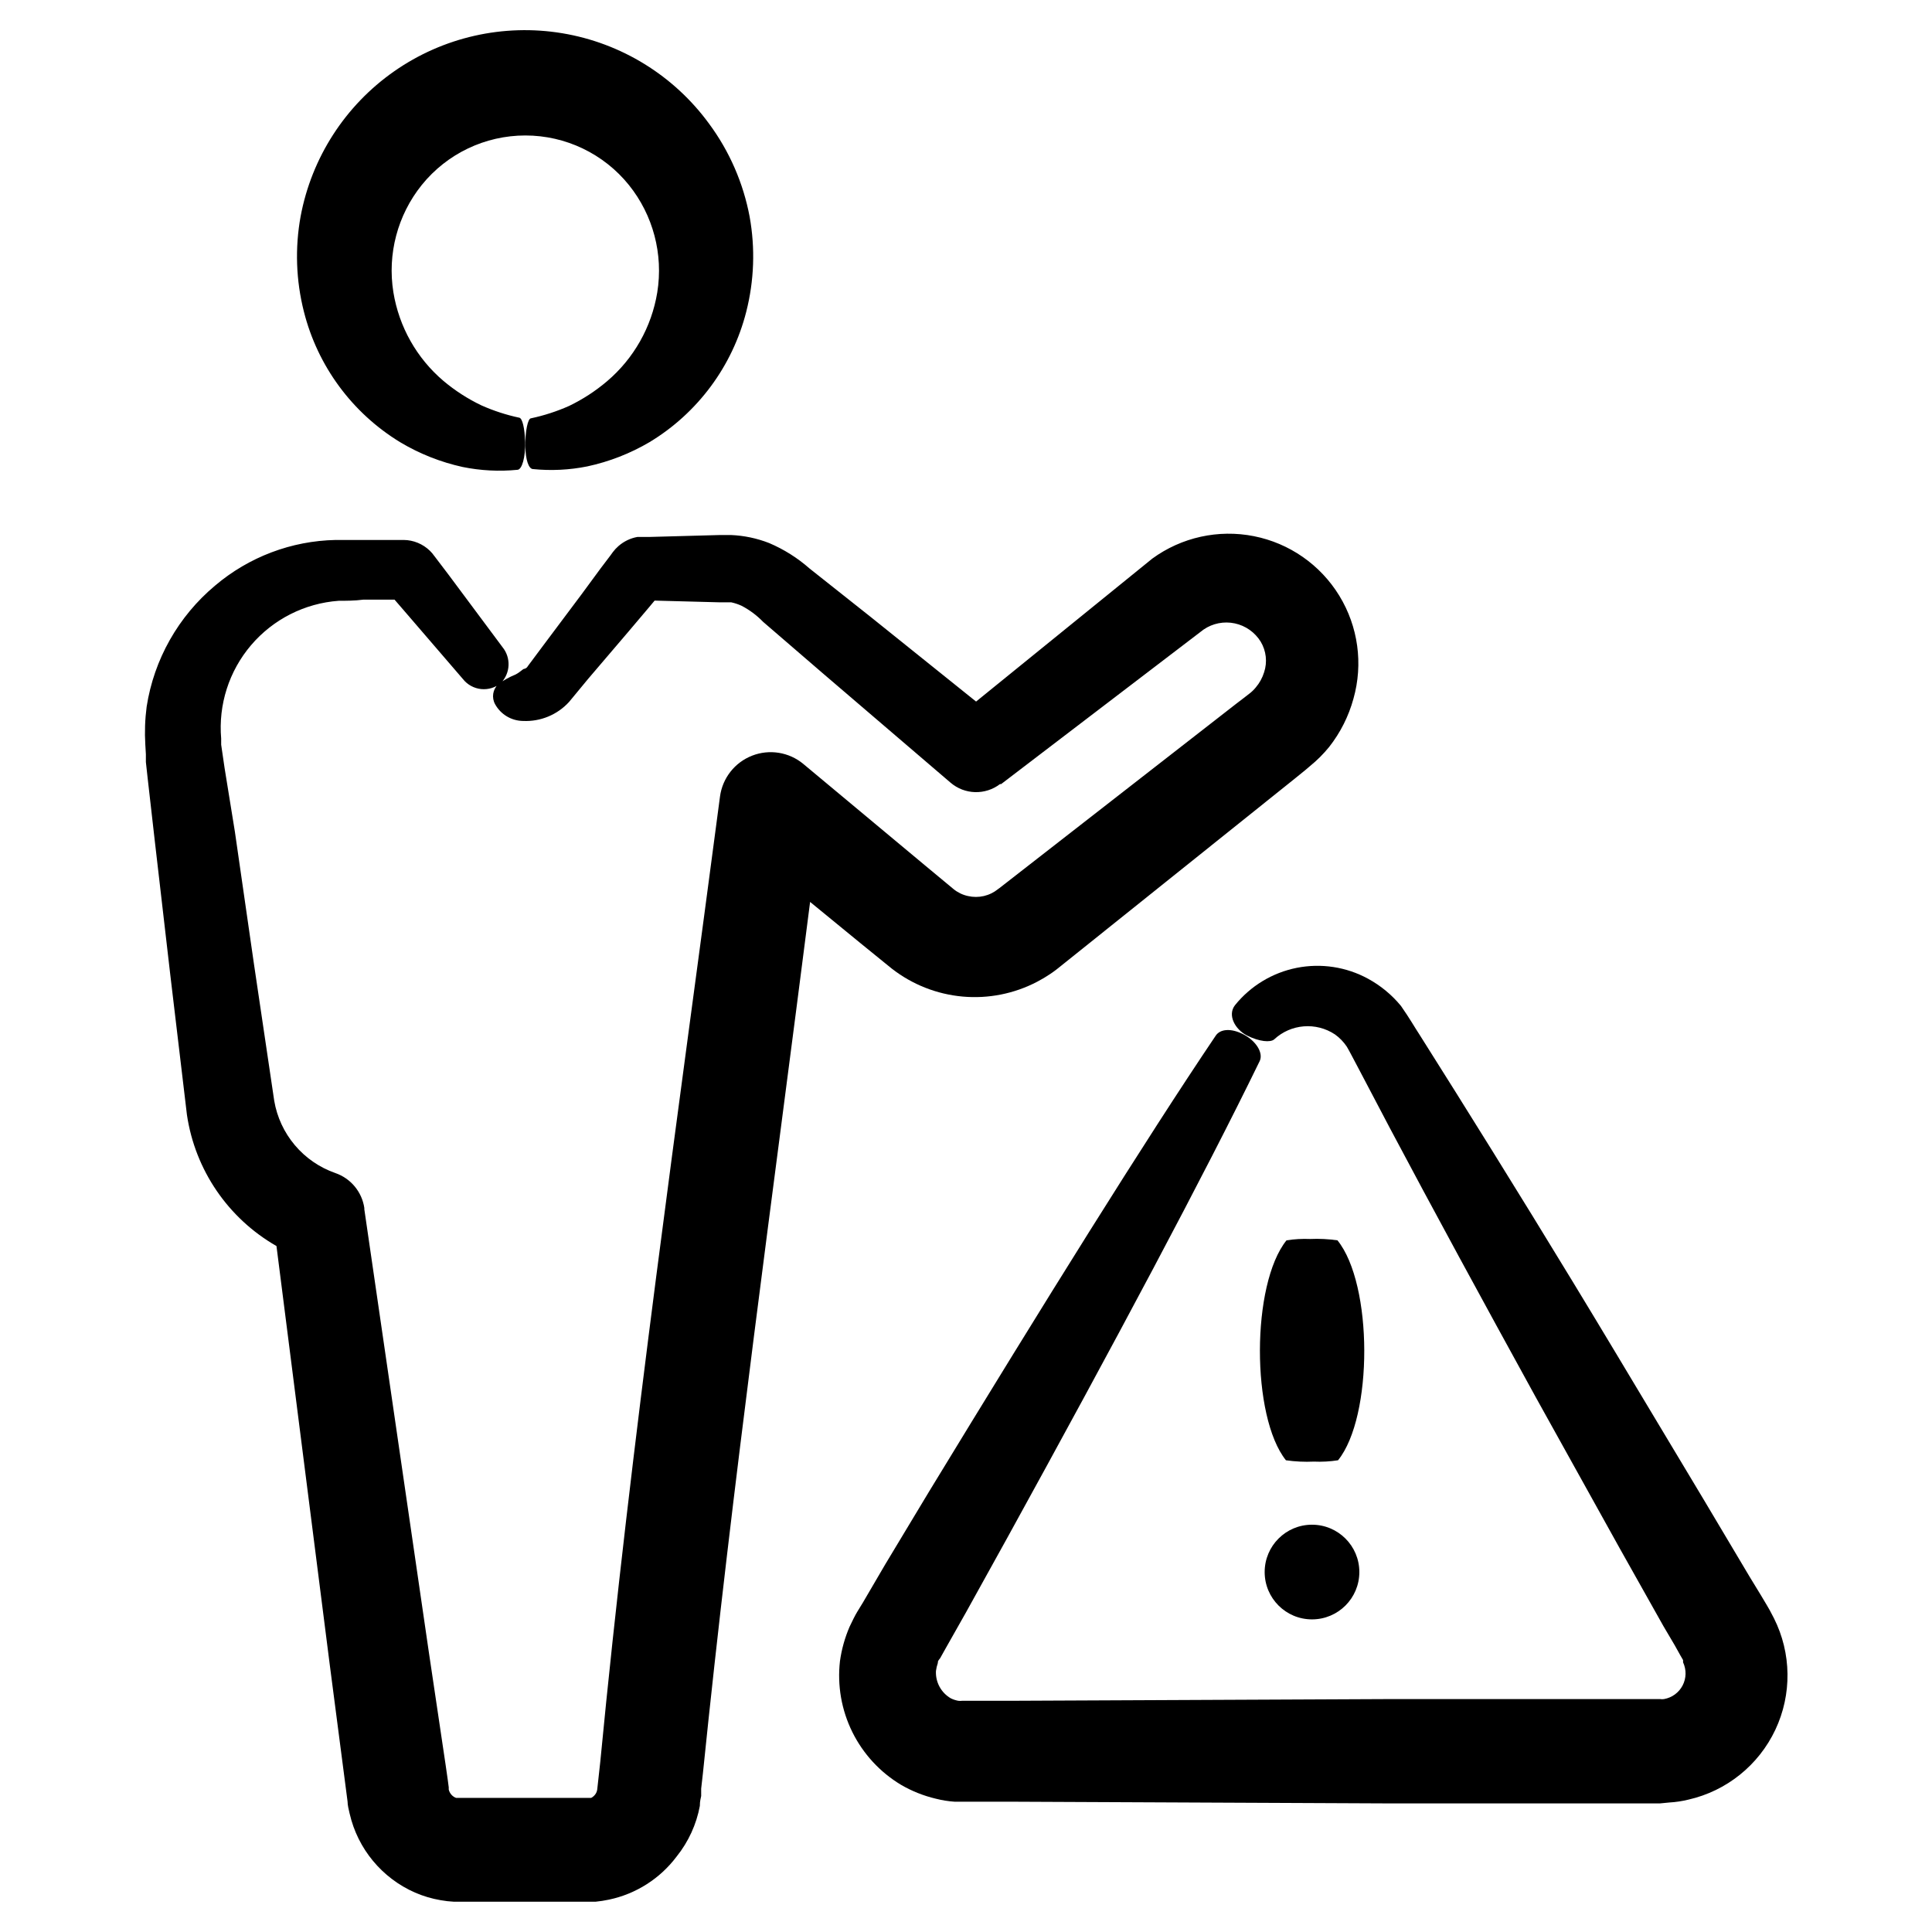 <?xml version="1.0" encoding="UTF-8"?>
<!-- Uploaded to: ICON Repo, www.iconrepo.com, Generator: ICON Repo Mixer Tools -->
<svg fill="#000000" width="800px" height="800px" version="1.1" viewBox="144 144 512 512" xmlns="http://www.w3.org/2000/svg">
 <g>
  <path d="m304.88 245.03c-3.066 2.602-6.453 4.805-10.074 6.551-3.238 1.438-6.613 2.535-10.078 3.273-0.855 0-1.562 3.527-1.512 7.305 0.051 3.777 0.906 6.047 1.965 6.144 4.828 0.492 9.703 0.254 14.461-0.703 5.816-1.25 11.398-3.426 16.523-6.449 12.73-7.699 21.922-20.094 25.594-34.512 2.102-8.234 2.414-16.824 0.906-25.191-1.672-8.914-5.34-17.336-10.73-24.633-9.328-12.789-23.301-21.406-38.914-24.004s-31.621 1.031-44.59 10.105c-12.969 9.074-21.859 22.875-24.766 38.434-1.52 8.359-1.227 16.949 0.859 25.188 3.633 14.461 12.805 26.91 25.543 34.664 5.117 3.059 10.699 5.269 16.523 6.551 4.773 0.973 9.664 1.227 14.508 0.754 1.258 0 2.168-3.426 2.066-7.305-0.102-3.879-0.754-6.297-1.512-6.5-3.461-0.734-6.84-1.832-10.074-3.273-3.621-1.73-7.008-3.914-10.078-6.5-7.062-6.004-11.758-14.328-13.25-23.477-1.629-10.109 1.098-20.434 7.508-28.414 6.695-8.309 16.789-13.137 27.457-13.137 10.668 0 20.762 4.828 27.457 13.137 6.422 7.996 9.148 18.34 7.508 28.465-1.504 9.172-6.219 17.508-13.301 23.527z"/>
  <path d="m182.66 343.88v2.066l0.453 4.133 1.914 16.828 4.082 35.266 4.434 37.281v-0.004c2.164 14.613 10.91 27.422 23.727 34.766l14.105 110.84 3.981 30.582 0.504 3.879 0.25 1.914c0 0.957 0.301 2.117 0.555 3.223h0.004c2.144 9.316 8.57 17.07 17.332 20.906 2.176 0.945 4.461 1.621 6.801 2.016 1.164 0.207 2.344 0.344 3.527 0.402h37.484-0.004c1.203-0.121 2.398-0.305 3.578-0.555 7.168-1.512 13.539-5.574 17.938-11.434 3.121-3.894 5.234-8.496 6.144-13.402 0-1.41 0.25-1.965 0.352-2.621v-1.965l0.453-3.981c7.809-76.68 18.742-154.92 28.414-231l13.352 10.934 8.312 6.75h0.004c5.406 4.211 11.91 6.777 18.734 7.394 6.824 0.617 13.684-0.742 19.754-3.918 1.199-0.621 2.359-1.309 3.477-2.066 1.059-0.707 2.367-1.715 2.82-2.117l62.02-49.676 1.863-1.512c0.656-0.555 1.109-0.855 2.168-1.812 1.848-1.5 3.535-3.188 5.039-5.035 2.984-3.793 5.176-8.145 6.449-12.797 2.613-9.23 1.254-19.133-3.758-27.316-5.012-8.18-13.211-13.895-22.621-15.758-9.414-1.863-19.172 0.289-26.926 5.941l-46.703 37.887-27.859-22.367-16.273-12.898c-3.191-2.812-6.816-5.09-10.73-6.75-3.219-1.258-6.625-1.973-10.078-2.117h-2.973l-18.488 0.504h-3.324c-1.871 0.332-3.609 1.168-5.039 2.418-0.539 0.473-1.027 0.992-1.461 1.562l-0.656 0.906-2.672 3.527-5.039 6.852-9.773 13.047-4.434 5.945h0.004c-0.195 0.371-0.547 0.629-0.957 0.707-0.352 0-0.957 0.805-2.316 1.512h-0.004c-1.629 0.656-3.172 1.52-4.582 2.566-1.441 1.379-1.77 3.551-0.809 5.293 1.492 2.703 4.32 4.398 7.406 4.434 4.613 0.215 9.082-1.629 12.195-5.039l5.039-6.098 10.578-12.395 5.543-6.551 1.512-1.812 17.078 0.453h3.223v0.004c0.938 0.203 1.848 0.508 2.723 0.906 2.133 1.105 4.07 2.555 5.742 4.281l15.719 13.551 33.957 29.07c3.738 3.191 9.195 3.336 13.098 0.355h0.301l53.656-40.961h0.004c2.41-1.645 5.391-2.231 8.246-1.621 2.856 0.609 5.336 2.359 6.867 4.844 1.469 2.445 1.801 5.406 0.906 8.113-0.457 1.48-1.211 2.852-2.219 4.031-0.488 0.598-1.047 1.141-1.66 1.609l-1.562 1.211-1.914 1.461-62.773 48.871-1.258 0.906-0.906 0.504h-0.004c-0.625 0.309-1.285 0.543-1.965 0.703-1.395 0.32-2.84 0.32-4.231 0-1.387-0.301-2.68-0.922-3.781-1.812l-7.707-6.398-32.145-26.801c-3.789-3.137-8.984-3.973-13.566-2.184-4.582 1.789-7.836 5.922-8.5 10.797-11.031 83.883-23.578 170.89-31.738 255.89l-0.805 7.305h-0.004c-0.059 0.453-0.23 0.887-0.504 1.258-0.289 0.402-0.668 0.73-1.105 0.957h-35.777 0.004c-0.484-0.172-0.918-0.469-1.258-0.855-0.344-0.391-0.586-0.855-0.707-1.359v-0.605l-0.25-1.914-0.555-3.879-4.535-30.48-17.027-116.89v-0.352c-0.633-4.289-3.606-7.863-7.707-9.27-4.16-1.457-7.856-4-10.699-7.367-2.844-3.367-4.734-7.434-5.473-11.777l-5.391-36.375-5.039-34.965-2.723-16.828-0.605-4.133-0.301-2.066v-1.613 0.004c-0.777-8.984 2.078-17.91 7.93-24.773 5.852-6.867 14.211-11.098 23.207-11.754 1.664 0 4.332 0 6.5-0.301h8.312l2.57 2.973 15.566 18.086c1.184 1.496 2.926 2.445 4.824 2.637s3.793-0.398 5.25-1.629c2.508-2.602 2.68-6.664 0.402-9.473l-14.258-19.145-3.828-5.039v0.004c-0.34-0.492-0.73-0.945-1.156-1.363-1.863-1.816-4.352-2.848-6.953-2.871h-10.777-7.203-0.008c-11.738 0.223-23.039 4.496-31.992 12.094-9.738 8.141-16.188 19.547-18.137 32.09-0.438 3.34-0.555 6.715-0.352 10.078z"/>
  <path d="m382.77 616.99c2.875 1.676 5.981 2.914 9.219 3.68 1.652 0.422 3.336 0.691 5.039 0.805h16.324l99.957 0.453h70.535l2.562-0.25c1.699-0.098 3.387-0.352 5.039-0.758 10.117-2.301 18.609-9.129 23.039-18.512 4.426-9.383 4.289-20.281-0.367-29.551l-1.109-2.117-0.754-1.309-1.562-2.621-3.074-5.039-12.141-20.402-23.477-39.145c-15.113-25.191-29.523-48.516-42.371-69.023l-9.32-14.812c-1.613-2.469-2.621-4.332-5.039-7.809-2.418-2.938-5.375-5.383-8.715-7.203-5.769-3.148-12.457-4.168-18.902-2.891-6.445 1.281-12.234 4.781-16.363 9.895-2.066 2.621 0 6.449 3.223 8.062 3.223 1.613 6.144 1.863 7.152 1.008l0.004-0.004c4.422-4.117 11.09-4.656 16.121-1.309 1.223 0.879 2.281 1.973 3.121 3.223 0.555 0.906 2.117 3.93 3.375 6.297l8.16 15.516c11.336 21.363 24.383 45.344 38.594 71.188l22.168 39.902 11.637 20.707 2.973 5.039 1.461 2.621 0.754 1.309v0.605h0.004c0.91 1.945 0.867 4.199-0.121 6.106-0.988 1.906-2.805 3.242-4.918 3.617-0.348 0.059-0.707 0.059-1.059 0h-70.887l-99.957 0.453h-12.191l-1.91 0.004c-0.352 0.047-0.707 0.047-1.059 0-0.684-0.129-1.344-0.348-1.965-0.656-2.566-1.488-4.086-4.293-3.93-7.254 0.094-0.723 0.262-1.434 0.504-2.117 0-0.453 0-0.504 0.605-1.258l1.41-2.519 5.441-9.625 10.883-19.648c28.512-51.789 52.242-96.227 66.953-126.46 1.008-2.117-0.906-5.289-4.281-7.055-3.375-1.762-6.195-1.41-7.356 0.301-18.793 27.859-45.344 70.535-76.023 120.91l-11.586 19.246-5.894 10.078-1.512 2.469c-0.555 0.906-1.41 2.621-2.016 3.93l-0.004 0.004c-1.266 2.926-2.129 6.008-2.566 9.168-0.73 6.434 0.406 12.941 3.273 18.75 2.867 5.805 7.344 10.664 12.898 13.996z"/>
  <path d="m498.44 472.7c-2.402-0.344-4.828-0.465-7.254-0.355-2.09-0.086-4.18 0.031-6.246 0.355-9.371 11.637-9.371 46.754-0.152 58.289 2.453 0.348 4.934 0.469 7.406 0.352 2.141 0.094 4.281-0.023 6.398-0.352 9.32-11.535 9.27-46.652-0.152-58.289z"/>
  <path d="m504.24 560.61c0 6.93-5.617 12.543-12.547 12.543-6.93 0-12.543-5.613-12.543-12.543 0-6.93 5.613-12.547 12.543-12.547 6.93 0 12.547 5.617 12.547 12.547"/>
 </g>
</svg>